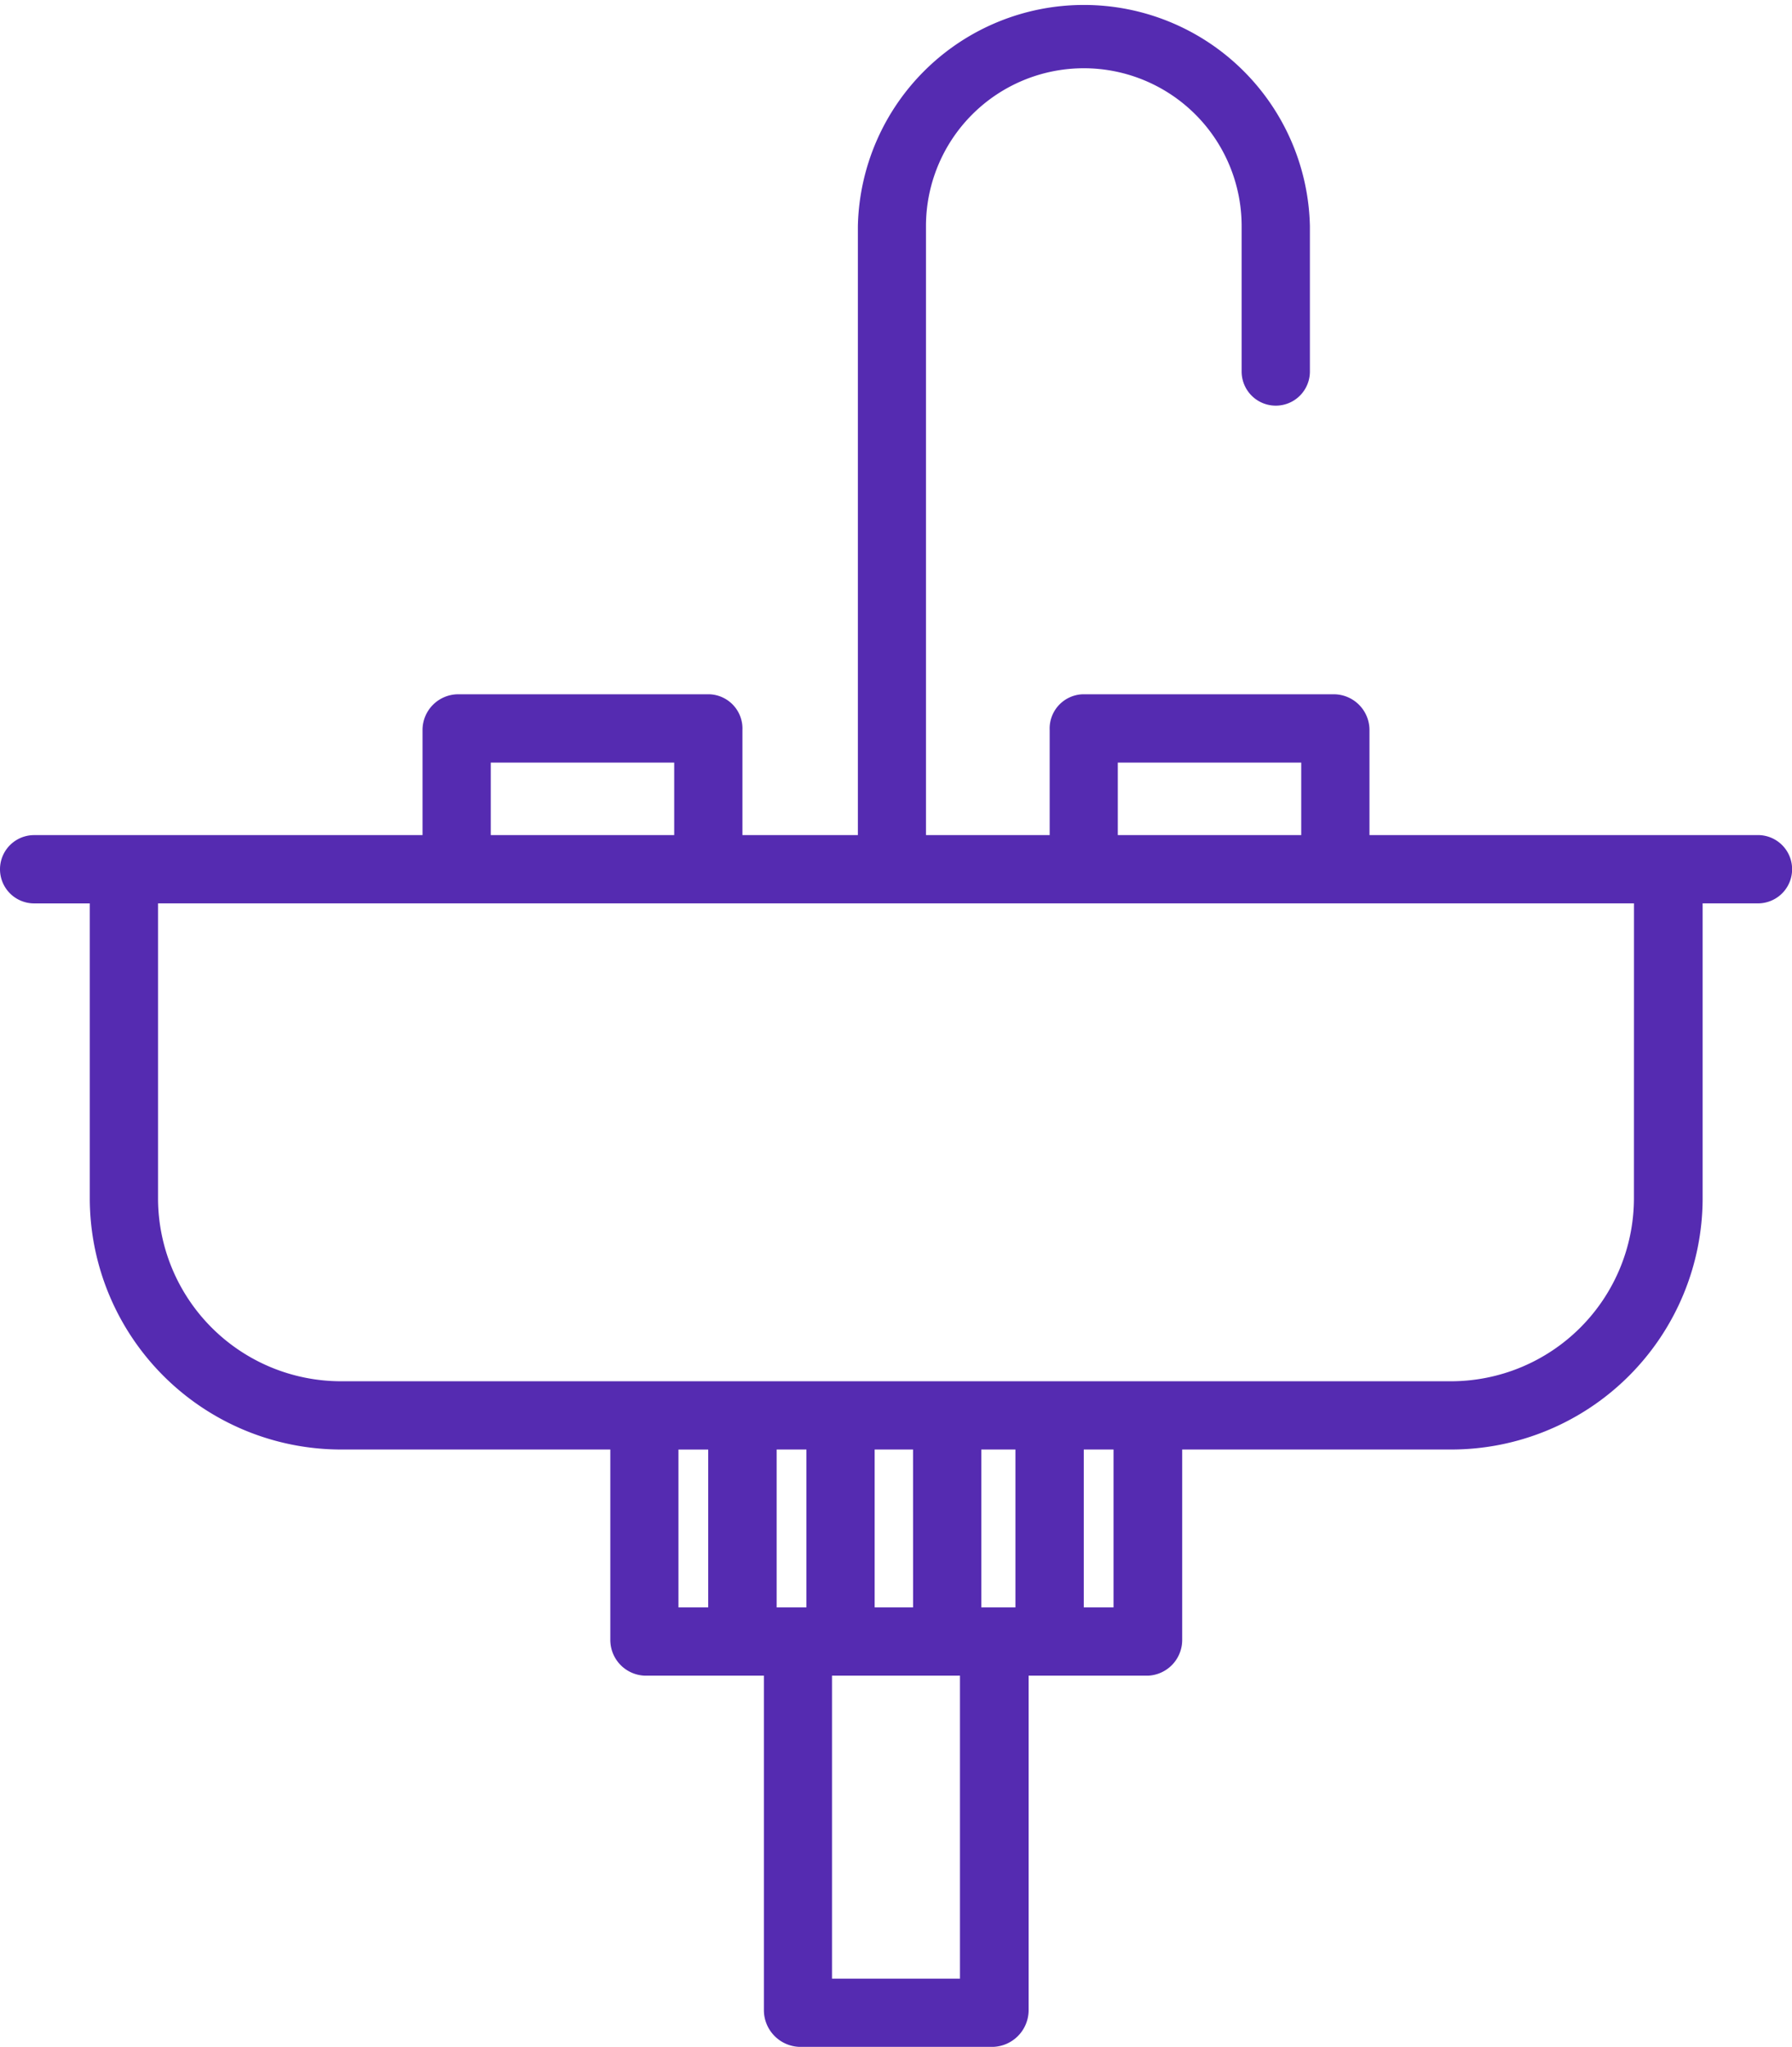 <svg xmlns="http://www.w3.org/2000/svg" width="66.205" height="75.601" viewBox="0 0 66.205 75.601">
  <g id="lavadero" transform="translate(-45.952 -16.278)">
    <path id="Trazado_2777" data-name="Trazado 2777" d="M110.9,47.123H96.547V43.242a1.322,1.322,0,0,0-1.271-1.32H85.932a1.266,1.266,0,0,0-1.2,1.32v3.881h-4.57V24.63a5.831,5.831,0,1,1,11.662,0V30a1.261,1.261,0,0,0,2.522,0V24.63a8.352,8.352,0,0,0-16.7,0V47.123H73.381V43.242a1.266,1.266,0,0,0-1.2-1.32H62.833a1.322,1.322,0,0,0-1.271,1.32v3.881H47.213a1.261,1.261,0,0,0,0,2.522h2.056V60.572a9.289,9.289,0,0,0,9.258,9.244H68.5V76.84a1.32,1.32,0,0,0,1.261,1.328h4.413V90.541a1.359,1.359,0,0,0,1.3,1.338h7.18a1.359,1.359,0,0,0,1.3-1.338V78.169h4.413a1.32,1.32,0,0,0,1.261-1.328V69.816h9.968a9.289,9.289,0,0,0,9.259-9.244V49.644H110.9a1.261,1.261,0,1,0,0-2.522ZM87.249,44.444h6.777v2.679H87.249Zm-23.166,0h6.777v2.679H64.083Zm6.934,25.373h1.1v5.831h-1.1Zm11.189,5.831V69.816h1.261v5.831Zm-2.521,0H78.266V69.816h1.418Zm-3.94,0h-1.1V69.816h1.1Zm5.673,13.711H76.69V78.169h4.728Zm5.673-13.711h-1.1V69.816h1.1Zm19.226-15.075a6.764,6.764,0,0,1-6.737,6.722H58.528a6.764,6.764,0,0,1-6.737-6.722V49.644h54.528Z" transform="translate(0)" fill="#552bb1"/>
  </g>
</svg>
